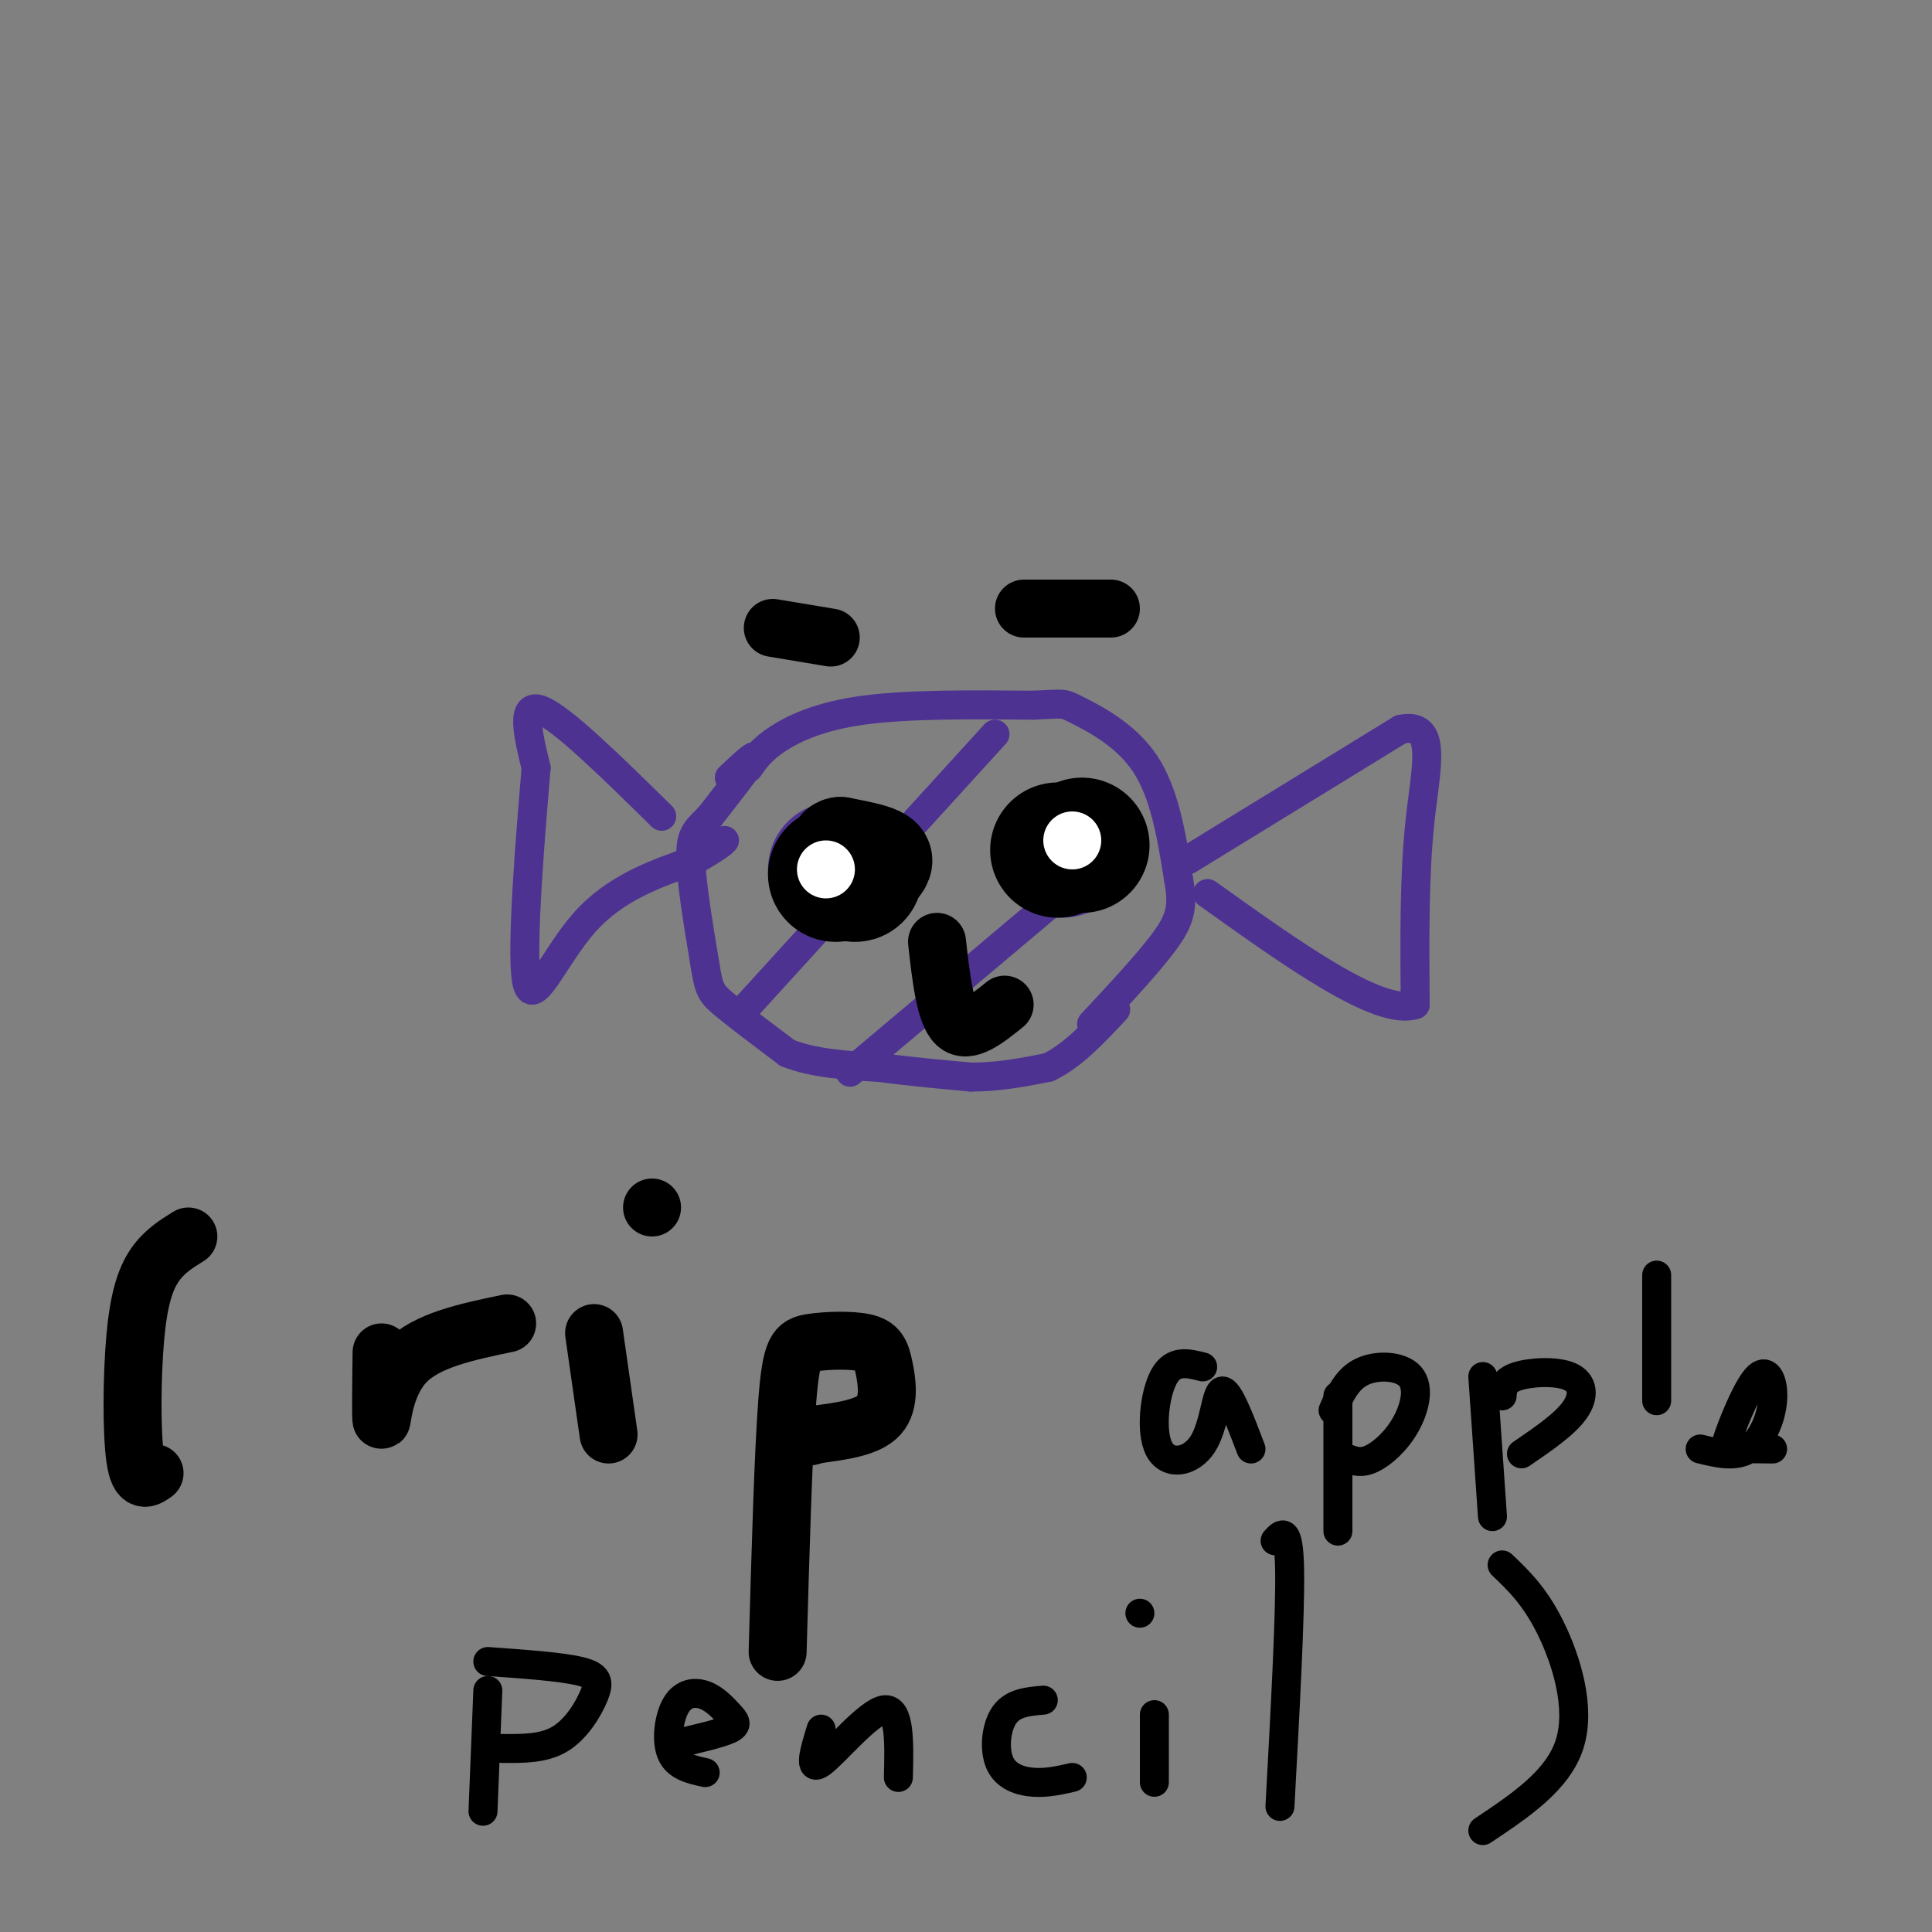 <svg viewBox='0 0 400 400' version='1.1' xmlns='http://www.w3.org/2000/svg' xmlns:xlink='http://www.w3.org/1999/xlink'><rect x="0" y="0" width="400" height="400" fill="#808080" stroke="none"/><g fill='none' stroke='#4d3292' stroke-width='6' stroke-linecap='round' stroke-linejoin='round'><path d='M151,161c2.833,-2.667 5.667,-5.333 5,-4c-0.667,1.333 -4.833,6.667 -9,12'/><path d='M147,169c-2.422,2.622 -3.978,3.178 -4,8c-0.022,4.822 1.489,13.911 3,23'/><path d='M146,200c0.778,4.911 1.222,5.689 4,8c2.778,2.311 7.889,6.156 13,10'/><path d='M163,218c5.333,2.167 12.167,2.583 19,3'/><path d='M182,221c6.333,0.833 12.667,1.417 19,2'/><path d='M201,223c5.833,0.000 10.917,-1.000 16,-2'/><path d='M217,221c5.000,-2.333 9.500,-7.167 14,-12'/><path d='M155,159c1.311,-1.889 2.622,-3.778 6,-6c3.378,-2.222 8.822,-4.778 18,-6c9.178,-1.222 22.089,-1.111 35,-1'/><path d='M214,146c6.702,-0.298 5.958,-0.542 9,1c3.042,1.542 9.869,4.869 14,11c4.131,6.131 5.565,15.065 7,24'/><path d='M244,182c1.089,5.867 0.311,8.533 -3,13c-3.311,4.467 -9.156,10.733 -15,17'/><path d='M246,178c0.000,0.000 44.000,-27.000 44,-27'/><path d='M290,151c7.778,-1.667 5.222,7.667 4,19c-1.222,11.333 -1.111,24.667 -1,38'/><path d='M293,208c-7.333,2.500 -25.167,-10.250 -43,-23'/><path d='M137,169c-10.333,-10.167 -20.667,-20.333 -25,-22c-4.333,-1.667 -2.667,5.167 -1,12'/><path d='M111,159c-1.048,12.369 -3.167,37.292 -2,44c1.167,6.708 5.619,-4.798 12,-12c6.381,-7.202 14.690,-10.101 23,-13'/><path d='M144,178c4.833,-2.833 5.417,-3.417 6,-4'/><path d='M155,208c0.000,0.000 51.000,-56.000 51,-56'/><path d='M176,222c0.000,0.000 57.000,-48.000 57,-48'/></g>
<g fill='none' stroke='#4d3292' stroke-width='28' stroke-linecap='round' stroke-linejoin='round'><path d='M173,180c0.000,0.000 0.000,0.000 0,0'/><path d='M220,176c0.000,0.000 0.000,0.000 0,0'/></g>
<g fill='none' stroke='#000000' stroke-width='20' stroke-linecap='round' stroke-linejoin='round'><path d='M176,180c0.000,0.000 0.000,0.000 0,0'/><path d='M174,178c0.750,2.375 1.500,4.750 3,5c1.500,0.250 3.750,-1.625 5,-3c1.250,-1.375 1.500,-2.250 0,-3c-1.500,-0.750 -4.750,-1.375 -8,-2'/><path d='M174,175c-1.333,0.167 -0.667,1.583 0,3'/></g>
<g fill='none' stroke='#000000' stroke-width='28' stroke-linecap='round' stroke-linejoin='round'><path d='M177,181c0.000,0.000 0.000,0.000 0,0'/><path d='M173,181c0.000,0.000 0.000,0.000 0,0'/><path d='M219,176c0.000,0.000 0.000,0.000 0,0'/><path d='M224,175c0.000,0.000 0.000,0.000 0,0'/></g>
<g fill='none' stroke='#ffffff' stroke-width='12' stroke-linecap='round' stroke-linejoin='round'><path d='M171,180c0.000,0.000 0.000,0.000 0,0'/><path d='M222,174c0.000,0.000 0.000,0.000 0,0'/></g>
<g fill='none' stroke='#000000' stroke-width='12' stroke-linecap='round' stroke-linejoin='round'><path d='M194,195c0.833,7.417 1.667,14.833 4,17c2.333,2.167 6.167,-0.917 10,-4'/><path d='M160,130c0.000,0.000 12.000,2.000 12,2'/><path d='M212,126c0.000,0.000 18.000,0.000 18,0'/><path d='M39,256c-2.530,1.565 -5.060,3.131 -7,6c-1.940,2.869 -3.292,7.042 -4,15c-0.708,7.958 -0.774,19.702 0,25c0.774,5.298 2.387,4.149 4,3'/><path d='M79,280c-0.089,7.067 -0.178,14.133 0,14c0.178,-0.133 0.622,-7.467 5,-12c4.378,-4.533 12.689,-6.267 21,-8'/><path d='M123,276c0.000,0.000 3.000,21.000 3,21'/><path d='M135,250c0.000,0.000 0.000,0.000 0,0'/><path d='M161,342c0.584,-20.640 1.168,-41.279 2,-52c0.832,-10.721 1.914,-11.522 5,-12c3.086,-0.478 8.178,-0.633 11,0c2.822,0.633 3.375,2.055 4,5c0.625,2.945 1.321,7.413 -1,10c-2.321,2.587 -7.661,3.294 -13,4'/><path d='M169,297c-2.167,0.667 -1.083,0.333 0,0'/></g>
<g fill='none' stroke='#000000' stroke-width='6' stroke-linecap='round' stroke-linejoin='round'><path d='M249,283c-3.018,-0.777 -6.035,-1.553 -8,2c-1.965,3.553 -2.877,11.437 -1,15c1.877,3.563 6.544,2.805 9,-1c2.456,-3.805 2.702,-10.659 4,-11c1.298,-0.341 3.649,5.829 6,12'/><path d='M277,289c0.000,0.000 0.000,28.000 0,28'/><path d='M276,292c1.421,-3.247 2.842,-6.494 6,-8c3.158,-1.506 8.053,-1.270 10,1c1.947,2.270 0.947,6.573 -1,10c-1.947,3.427 -4.842,5.979 -7,7c-2.158,1.021 -3.579,0.510 -5,0'/><path d='M307,285c0.000,0.000 2.000,29.000 2,29'/><path d='M311,289c0.119,-1.536 0.238,-3.071 3,-4c2.762,-0.929 8.167,-1.250 11,0c2.833,1.250 3.095,4.071 1,7c-2.095,2.929 -6.548,5.964 -11,9'/><path d='M343,264c0.000,0.000 0.000,26.000 0,26'/><path d='M352,300c3.617,0.890 7.233,1.779 10,0c2.767,-1.779 4.683,-6.228 5,-10c0.317,-3.772 -0.967,-6.867 -3,-5c-2.033,1.867 -4.817,8.695 -6,12c-1.183,3.305 -0.767,3.087 1,3c1.767,-0.087 4.883,-0.044 8,0'/><path d='M101,350c0.000,0.000 -1.000,25.000 -1,25'/><path d='M101,344c7.554,0.536 15.107,1.071 19,2c3.893,0.929 4.125,2.250 3,5c-1.125,2.750 -3.607,6.929 -7,9c-3.393,2.071 -7.696,2.036 -12,2'/><path d='M140,361c4.541,-1.046 9.082,-2.092 11,-3c1.918,-0.908 1.213,-1.677 0,-3c-1.213,-1.323 -2.933,-3.200 -5,-4c-2.067,-0.800 -4.479,-0.523 -6,2c-1.521,2.523 -2.149,7.292 -1,10c1.149,2.708 4.074,3.354 7,4'/><path d='M170,358c-1.378,4.489 -2.756,8.978 0,7c2.756,-1.978 9.644,-10.422 13,-11c3.356,-0.578 3.178,6.711 3,14'/><path d='M216,352c-3.107,0.262 -6.214,0.524 -8,3c-1.786,2.476 -2.250,7.167 -1,10c1.250,2.833 4.214,3.810 7,4c2.786,0.190 5.393,-0.405 8,-1'/><path d='M239,355c0.000,0.000 0.000,14.000 0,14'/><path d='M236,334c0.000,0.000 0.000,0.000 0,0'/><path d='M264,319c1.417,-1.583 2.833,-3.167 3,6c0.167,9.167 -0.917,29.083 -2,49'/><path d='M311,324c3.378,3.222 6.756,6.444 10,13c3.244,6.556 6.356,16.444 4,24c-2.356,7.556 -10.178,12.778 -18,18'/></g>
</svg>